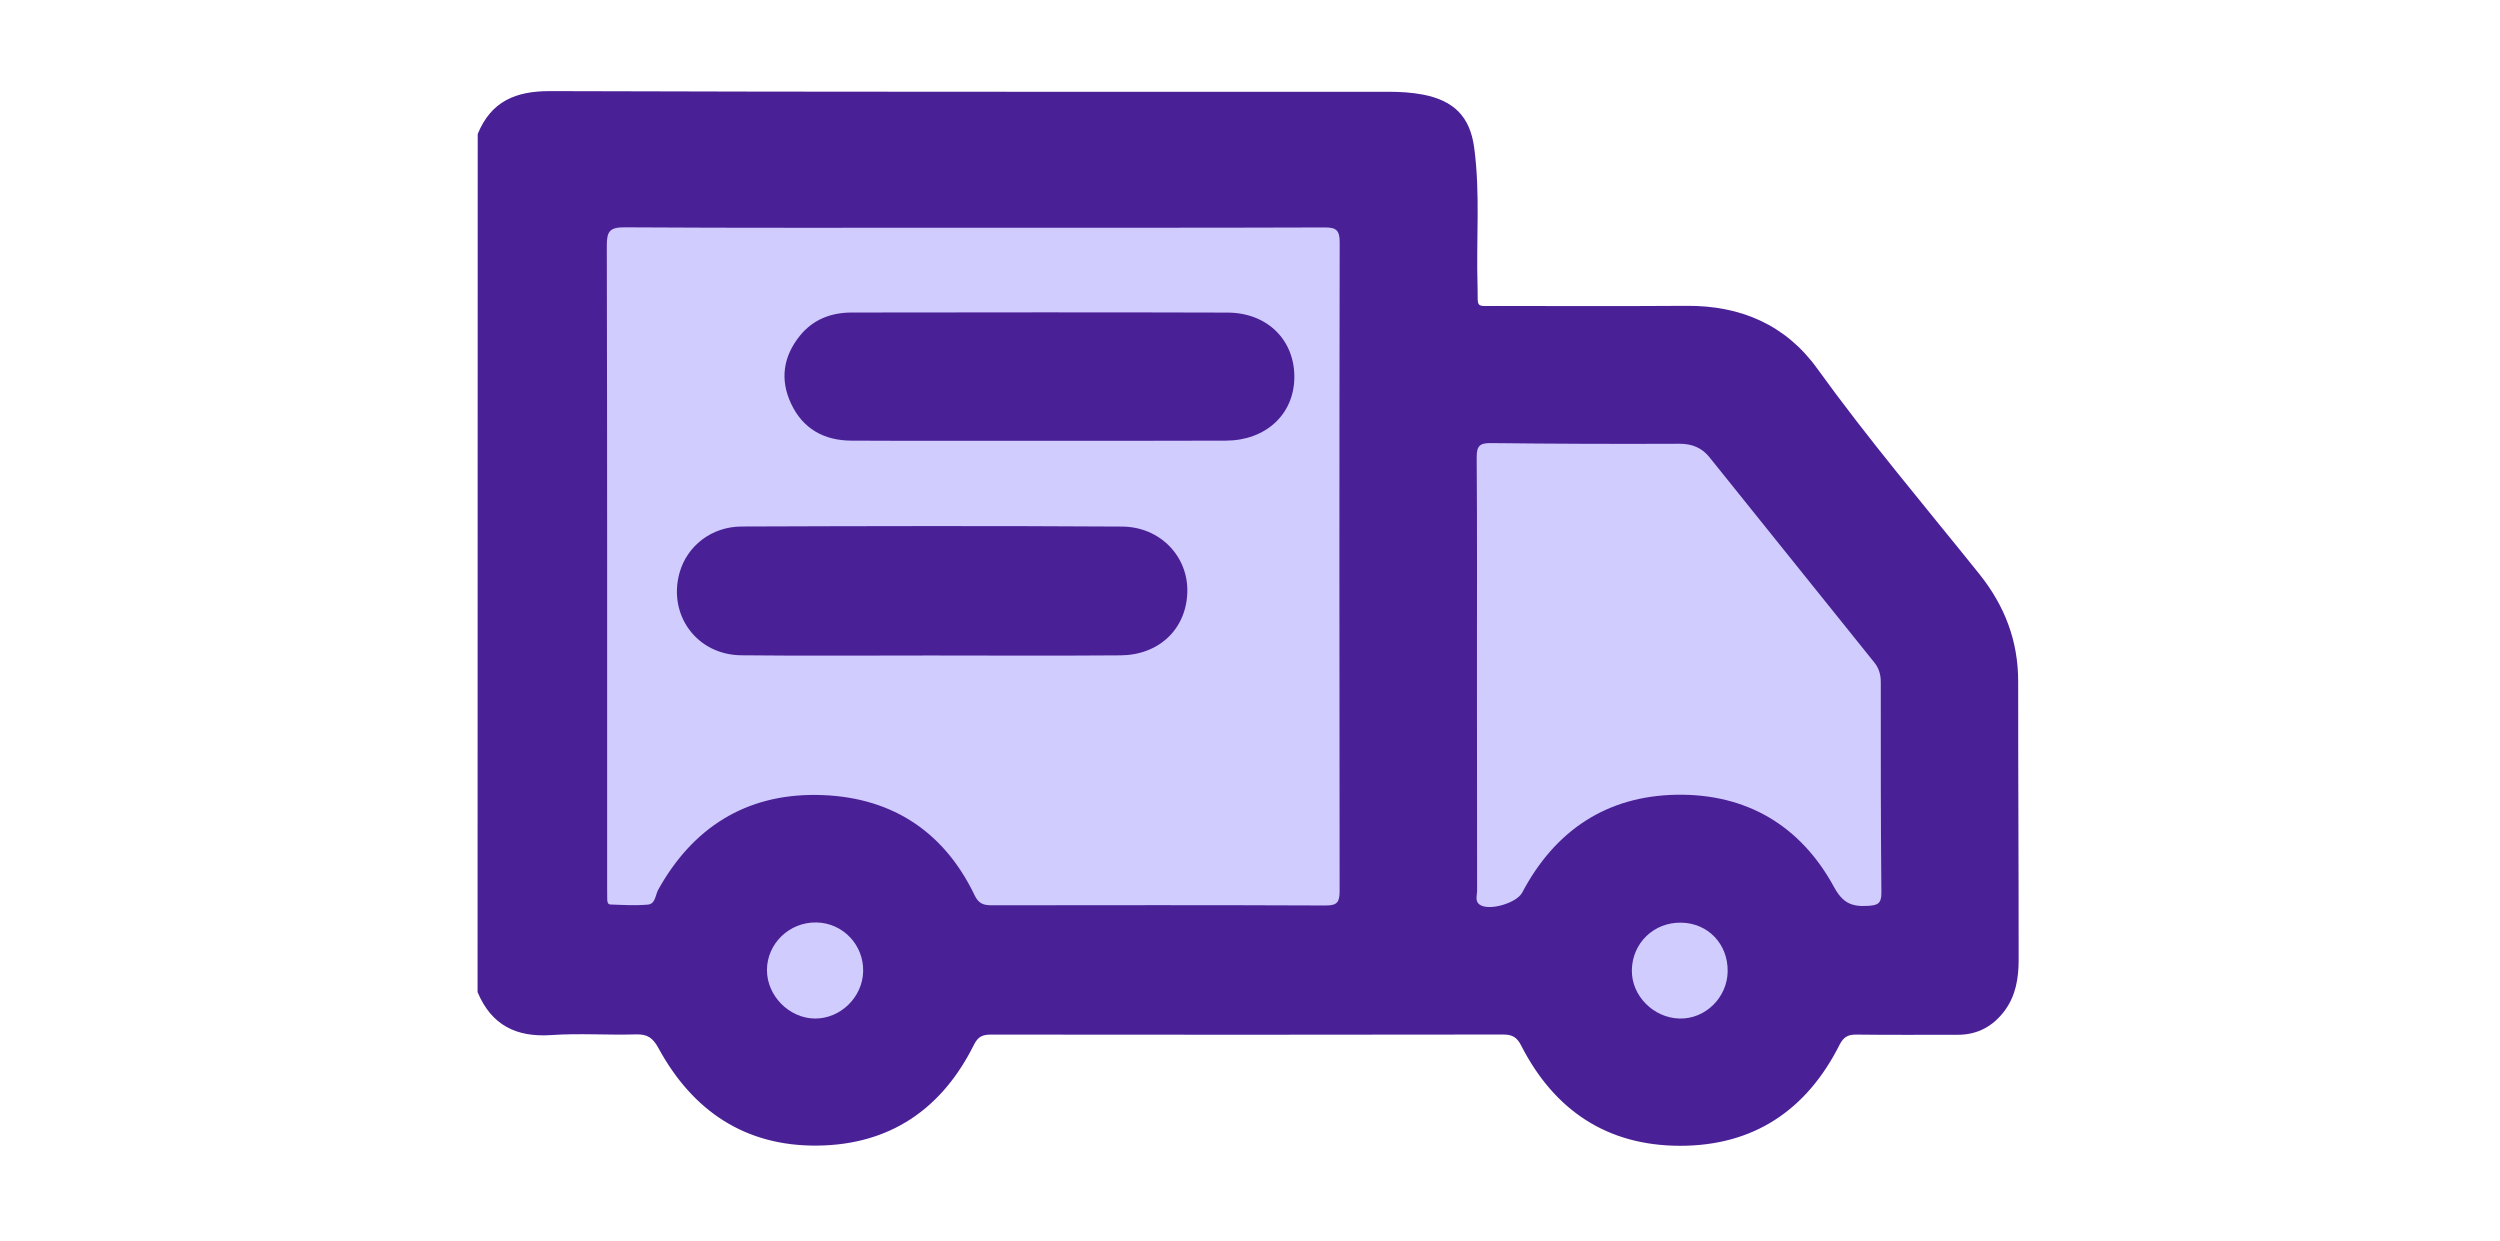 <?xml version="1.0" encoding="utf-8"?>
<!-- Generator: Adobe Illustrator 26.0.2, SVG Export Plug-In . SVG Version: 6.00 Build 0)  -->
<svg version="1.1" id="Слой_1" xmlns="http://www.w3.org/2000/svg" xmlns:xlink="http://www.w3.org/1999/xlink" x="0px" y="0px"
	 viewBox="0 0 377.01 187.09" style="enable-background:new 0 0 377.01 187.09;" xml:space="preserve">
<style type="text/css">
	.st0{fill:#4A2097;}
	.st1{fill:#D0CCFD;}
</style>
<g>
	<path class="st0" d="M72.04,20.21c2.01-4.92,5.71-6.49,10.93-6.47c42.15,0.14,84.3,0.09,126.45,0.1c1.74,0,3.47,0.1,5.19,0.43
		c4.63,0.9,7.07,3.31,7.7,7.97c0.94,6.93,0.29,13.9,0.51,20.86c0.11,3.48-0.51,3.03,2.97,3.04c9.53,0.02,19.07,0.04,28.6-0.02
		c8.11-0.05,14.9,2.87,19.64,9.44c7.71,10.69,16.22,20.73,24.45,30.99c3.85,4.81,5.88,10.1,5.87,16.26c-0.01,14,0.08,28,0.07,42
		c0,2.66-0.43,5.31-2.06,7.54c-1.75,2.39-4.12,3.71-7.16,3.7c-5.07-0.01-10.14,0.04-15.21-0.03c-1.29-0.02-1.97,0.34-2.59,1.56
		c-4.97,9.87-12.99,15.23-24.08,15.21c-10.99-0.02-18.95-5.38-23.92-15.12c-0.66-1.29-1.36-1.66-2.75-1.66
		c-25.73,0.04-51.46,0.04-77.18,0.01c-1.25,0-1.96,0.26-2.59,1.52c-4.83,9.72-12.69,15.1-23.59,15.22
		c-10.91,0.12-18.84-5.23-23.99-14.7c-0.86-1.58-1.68-2.12-3.42-2.07c-4.23,0.13-8.49-0.19-12.71,0.1
		c-5.32,0.37-9.07-1.5-11.15-6.48C72.04,106.48,72.04,63.35,72.04,20.21z"/>
	<path class="st1" d="M146.85,34.34c17.63,0,35.25,0.02,52.88-0.04c1.73-0.01,2.31,0.37,2.3,2.23c-0.06,32.6-0.05,65.21-0.01,97.81
		c0,1.6-0.27,2.22-2.07,2.21c-16.79-0.07-33.59-0.05-50.38-0.03c-1.24,0-1.98-0.22-2.6-1.52c-4.79-9.99-13.05-15.01-23.89-15.12
		c-10.62-0.11-18.61,4.93-23.81,14.28c-0.45,0.81-0.42,2.17-1.58,2.26c-1.88,0.16-3.78,0.05-5.66-0.02
		c-0.43-0.02-0.46-0.52-0.46-0.9c-0.01-0.53-0.01-1.06-0.01-1.59c0-32.3,0.02-64.6-0.05-96.9c-0.01-2.18,0.5-2.74,2.71-2.73
		C111.75,34.39,129.3,34.34,146.85,34.34z"/>
	<path class="st1" d="M222.73,101.64c0-10.9,0.04-21.79-0.04-32.69c-0.01-1.73,0.49-2.15,2.17-2.13c9.46,0.11,18.92,0.14,28.38,0.1
		c1.92-0.01,3.39,0.59,4.55,2.03c8.3,10.31,16.58,20.64,24.87,30.96c0.69,0.86,0.97,1.82,0.97,2.94c0,10.59-0.01,21.19,0.09,31.78
		c0.02,1.68-0.61,1.9-2.09,1.98c-2.41,0.14-3.75-0.45-5.05-2.84c-5.06-9.3-13.23-14.09-23.75-13.92
		c-10.54,0.18-18.34,5.39-23.28,14.76c-0.83,1.57-4.98,2.81-6.4,1.82c-0.76-0.52-0.4-1.4-0.4-2.11
		C222.73,123.43,222.73,112.53,222.73,101.64z"/>
	<path class="st1" d="M130.17,146.45c-0.07,3.93-3.43,7.2-7.32,7.15c-3.87-0.06-7.2-3.45-7.19-7.32c0.01-4,3.39-7.25,7.47-7.17
		C127.09,139.18,130.24,142.47,130.17,146.45z"/>
	<path class="st1" d="M260.54,146.46c-0.04,3.97-3.37,7.24-7.26,7.14c-3.95-0.1-7.25-3.45-7.19-7.29c0.06-4.11,3.33-7.25,7.45-7.17
		C257.58,139.21,260.58,142.35,260.54,146.46z"/>
	<path class="st0" d="M140.36,98.85c-9.53,0-19.05,0.07-28.58-0.03c-6.71-0.07-11.1-6.09-9.29-12.49c1.14-4,4.8-6.91,9.34-6.93
		c19.13-0.07,38.26-0.11,57.39,0.01c5.81,0.04,10.03,4.59,9.83,9.99c-0.2,5.51-4.3,9.4-10.11,9.43
		C159.41,98.9,149.89,98.86,140.36,98.85C140.36,98.86,140.36,98.85,140.36,98.85z"/>
	<path class="st0" d="M156.95,66.47c-9.53,0-19.05,0.03-28.58-0.02c-4.12-0.02-7.32-1.8-9.09-5.62c-1.69-3.63-1.15-7.09,1.34-10.19
		c1.98-2.46,4.7-3.5,7.79-3.51c18.9-0.02,37.8-0.05,56.71,0.01c6.06,0.02,10.18,4.21,10.07,9.9c-0.1,5.5-4.36,9.4-10.34,9.41
		C175.55,66.49,166.25,66.47,156.95,66.47z"/>
</g>
</svg>
